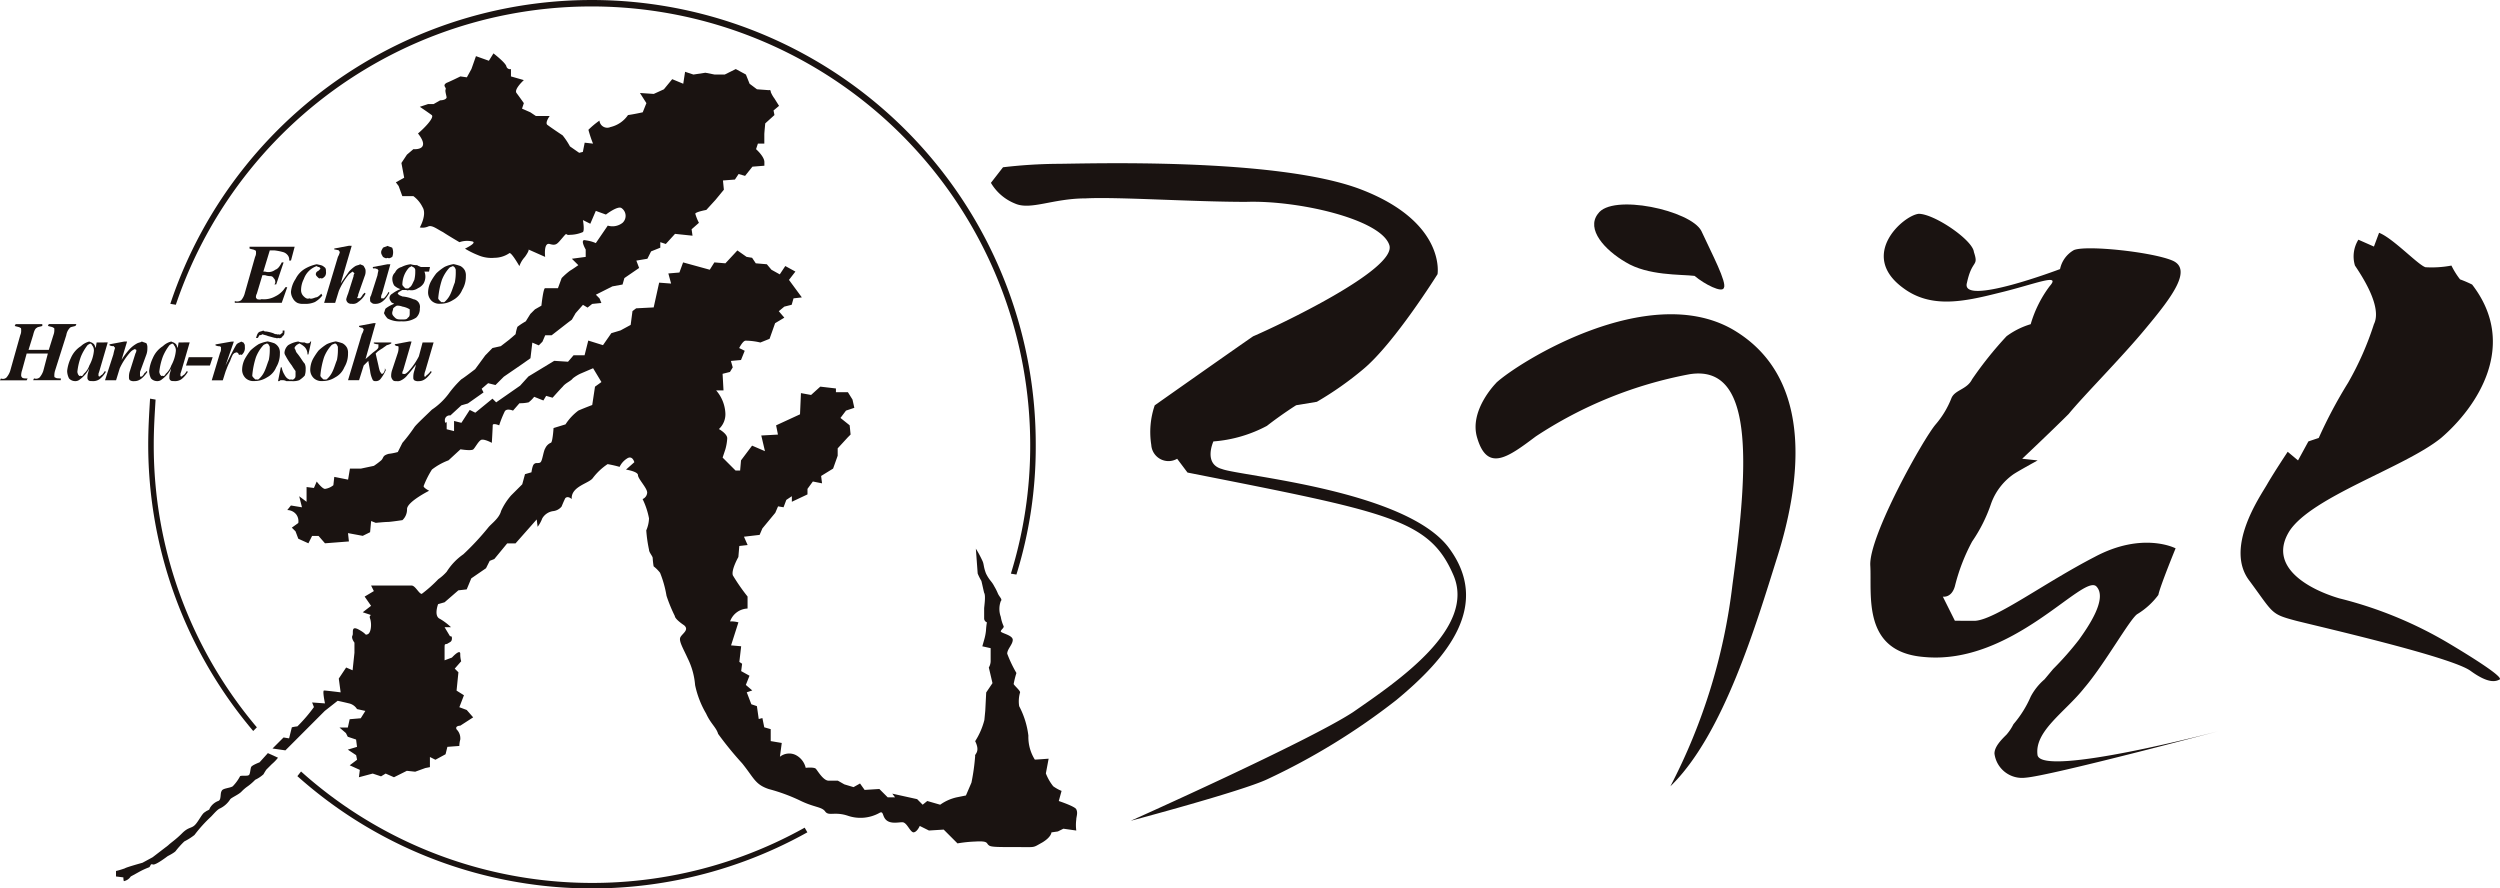 <svg xmlns="http://www.w3.org/2000/svg" xmlns:xlink="http://www.w3.org/1999/xlink" width="150" height="53.307" viewBox="0 0 150 53.307">
  <defs>
    <clipPath id="clip-path">
      <rect id="長方形_101" data-name="長方形 101" width="150" height="53.307" fill="none"/>
    </clipPath>
  </defs>
  <g id="グループ_201" data-name="グループ 201" clip-path="url(#clip-path)">
    <path id="パス_148" data-name="パス 148" d="M79.277,14.231,80,13.3a30.1,30.1,0,0,1,3.207-.206c1.551,0,13.244-.416,18.313,1.552s4.552,5.068,4.552,5.068-2.585,4.139-4.448,5.693a19.738,19.738,0,0,1-2.794,1.965l-1.241.206s-.827.517-1.758,1.24a8.121,8.121,0,0,1-3.208.932S92,31.1,93.141,31.406c1.035.414,10.865,1.24,13.554,4.655,2.689,3.518-.1,6.727-3.1,9.209a40.093,40.093,0,0,1-7.758,4.758c-1.553.724-8.175,2.484-8.175,2.484S98.314,47.753,101,45.993c2.69-1.862,7.45-5.068,6-8.276-1.447-3.311-3.931-3.724-15.931-6.1l-.621-.827a1.035,1.035,0,0,1-1.552-.829,4.946,4.946,0,0,1,.207-2.378s4.552-3.208,5.9-4.139c1.448-.621,8.69-4.034,8.173-5.484-.517-1.55-5.484-2.69-8.588-2.584-3.207,0-7.76-.309-9.622-.209-1.966,0-3.31.725-4.24.312a2.951,2.951,0,0,1-1.45-1.241" transform="translate(-19.819 -3.264)" fill="#1a1311"/>
    <path id="パス_149" data-name="パス 149" d="M127.761,16.919c.827-1.241,5.588-.208,6.208,1.035.619,1.344,1.552,3.1,1.345,3.414-.106.307-1.14-.208-1.757-.725-.83-.1-2.8,0-4.142-.827-1.24-.724-2.379-1.966-1.654-2.9" transform="translate(-31.884 -4.09)" fill="#1a1311"/>
    <path id="パス_150" data-name="パス 150" d="M119.284,29.254c1.346-1.243,9.106-6.1,14.176-3.21,5.171,3,3.931,9.726,2.69,13.661s-3.208,10.657-6.415,13.759a35.122,35.122,0,0,0,3.725-12.1c1.034-7.553,1.241-13.243-2.588-12.623a25.154,25.154,0,0,0-9.209,3.727c-1.653,1.241-2.9,2.17-3.516.1-.517-1.655,1.138-3.308,1.138-3.308" transform="translate(-29.512 -6.285)" fill="#1a1311"/>
    <path id="パス_151" data-name="パス 151" d="M155.839,19.381c-.1-.722-2.379-2.275-3.31-2.275-.932.1-3.622,2.484-.932,4.45,1.657,1.241,3.62.827,5.689.307,2.174-.515,3.83-1.241,3.1-.414a7.066,7.066,0,0,0-1.137,2.279,4.677,4.677,0,0,0-1.449.723,22.054,22.054,0,0,0-2.07,2.587c-.311.622-1.036.622-1.241,1.138a5.484,5.484,0,0,1-.932,1.553c-.724.825-4.034,6.724-3.932,8.483s-.515,5.174,3.208,5.483c5.277.517,9.519-4.966,10.346-4.243.724.725-.517,2.484-1.034,3.209a18.521,18.521,0,0,1-1.551,1.759l-.518.62a3.514,3.514,0,0,0-.827,1.036,6.5,6.5,0,0,1-1.035,1.654,2.931,2.931,0,0,1-.414.622c-.312.307-.725.724-.725,1.138a1.666,1.666,0,0,0,1.862,1.448c1.449-.1,11.587-2.793,11.587-2.793s-10.552,2.793-10.864,1.447c-.206-1.447,1.656-2.586,2.8-4.034,1.241-1.448,2.792-4.241,3.207-4.448a4.43,4.43,0,0,0,1.242-1.138c.1-.519,1.034-2.795,1.034-2.795s-1.966-1.034-4.864.519c-3,1.55-5.9,3.722-7.138,3.827H154.7l-.723-1.448s.517.1.723-.622a11.445,11.445,0,0,1,1.036-2.687,9.209,9.209,0,0,0,1.138-2.277,3.655,3.655,0,0,1,1.346-1.76c.31-.206,1.447-.827,1.447-.827l-.929-.1s1.757-1.655,2.791-2.689c.933-1.138,3.208-3.412,4.657-5.174,1.552-1.861,2.794-3.517,1.552-4.034s-5.174-.933-5.9-.621a1.706,1.706,0,0,0-.828,1.138s-6,2.277-5.587.827c.311-1.45.724-.931.414-1.863" transform="translate(-37.407 -4.277)" fill="#1a1311"/>
    <path id="パス_152" data-name="パス 152" d="M187.557,18.622l-.309.828-.933-.412a1.9,1.9,0,0,0-.206,1.55c.414.621,1.656,2.485,1.138,3.519a18.2,18.2,0,0,1-1.552,3.518,28.294,28.294,0,0,0-1.759,3.308l-.621.208-.621,1.14-.62-.518s-.826,1.241-1.242,1.965-2.585,3.829-1.034,5.8c1.45,1.965,1.243,1.965,2.794,2.378,1.655.414,9.311,2.173,10.45,3s1.552.619,1.758.515c.208-.206-2.381-1.757-2.9-2.069a24.315,24.315,0,0,0-6.724-2.793c-1.761-.517-4.347-1.863-3-4.035,1.345-2.069,6.932-3.828,9.1-5.589,2.174-1.863,4.659-5.587,1.863-9.206a7.155,7.155,0,0,0-.724-.311,4.683,4.683,0,0,1-.517-.828,6.373,6.373,0,0,1-1.551.1c-.415-.1-1.968-1.76-2.8-2.07" transform="translate(-44.812 -4.656)" fill="#1a1311"/>
    <path id="パス_153" data-name="パス 153" d="M20.881,19.961l-.386,1.271h.111a.678.678,0,0,0,.607-.112c.167-.055.277-.221.388-.44h.11L21.267,22h-.109a.2.2,0,0,0,.054-.164.29.29,0,0,0-.11-.223c0-.054-.111-.11-.166-.11a.963.963,0,0,1-.332-.055h-.166l-.332,1.105a.417.417,0,0,0-.055.221c0,.055.055.055.055.11.056,0,.166.056.278,0a1.4,1.4,0,0,0,.827-.166,1.433,1.433,0,0,0,.609-.551h.11l-.331.937H18.782V23a.416.416,0,0,0,.386-.054,1.045,1.045,0,0,0,.22-.442L20,20.347a.5.5,0,0,0,.055-.276c0-.055,0-.111-.055-.111-.056-.056-.167-.056-.332-.11V19.74h2.706l-.22.829h-.11a.416.416,0,0,0-.056-.278.549.549,0,0,0-.276-.221,3.25,3.25,0,0,0-.552-.111Z" transform="translate(-4.695 -4.935)" fill="#1a1311" fill-rule="evenodd"/>
    <path id="パス_154" data-name="パス 154" d="M25.1,22.907l.056.11a1.52,1.52,0,0,1-.443.389,1.414,1.414,0,0,1-.664.109.815.815,0,0,1-.386-.056.651.651,0,0,1-.276-.277.782.782,0,0,1-.111-.385,1.641,1.641,0,0,1,.277-.774,1.469,1.469,0,0,1,.553-.608,2.323,2.323,0,0,1,.717-.276c.221.054.333.054.443.166.11.055.11.163.11.277a.41.41,0,0,1-.056.275c-.11.11-.165.167-.277.11-.056.057-.11,0-.165-.053s-.11-.111-.11-.166c0-.112.054-.166.165-.222.055-.057.11-.11.11-.11,0-.056-.056-.056-.056-.11a.2.2,0,0,1-.166-.056,1.268,1.268,0,0,0-.773.774,1.475,1.475,0,0,0-.166.661.508.508,0,0,0,.166.388c.111.11.222.166.331.11.111.056.221,0,.388-.055.11,0,.22-.111.331-.221" transform="translate(-5.818 -5.285)" fill="#1a1311" fill-rule="evenodd"/>
    <path id="パス_155" data-name="パス 155" d="M27.584,19.666l-.662,2.264c.221-.332.386-.553.5-.717a1.754,1.754,0,0,1,.387-.333c.11-.056.221-.056.276-.109.11.054.166.054.221.109.055.111.11.166.11.277a.706.706,0,0,1-.055.332l-.387,1.1a.24.24,0,0,1-.056.166c0,.055,0,.055.056.055h.11a.733.733,0,0,0,.166-.22l.111-.111.055.056a1.379,1.379,0,0,1-.442.5.469.469,0,0,1-.387.11.333.333,0,0,1-.221-.056.287.287,0,0,1-.11-.221,2.213,2.213,0,0,1,.11-.331l.331-1.05a.238.238,0,0,1,.056-.166l-.056-.055-.055-.055a2.226,2.226,0,0,0-.221.164,3.875,3.875,0,0,0-.608.994l-.221.719h-.662l.828-2.762a.935.935,0,0,0,.111-.277c0-.055-.056-.055-.056-.111a2.429,2.429,0,0,0-.276-.055v-.055l.884-.166Z" transform="translate(-6.482 -4.917)" fill="#1a1311" fill-rule="evenodd"/>
    <path id="パス_156" data-name="パス 156" d="M30.824,20.771l-.5,1.768a.418.418,0,0,0-.055.221v.055h.165a1.375,1.375,0,0,0,.278-.385l.054.054c-.276.5-.552.664-.828.664-.11,0-.167,0-.221-.056-.11-.054-.11-.111-.11-.221a.333.333,0,0,1,.056-.221l.387-1.214a2.448,2.448,0,0,1,.055-.277c0-.057-.055-.057-.055-.111a.206.206,0,0,1-.166-.055c0,.055-.055.055-.111,0v-.055l.884-.166Zm-.166-1.1c.11.055.166.055.277.11a.727.727,0,0,1,0,.553c-.111.053-.167.11-.277.053-.111.057-.166,0-.277-.053-.055-.111-.11-.166-.11-.277s.055-.166.11-.277c.111-.055.166-.055.277-.11" transform="translate(-7.402 -4.917)" fill="#1a1311" fill-rule="evenodd"/>
    <path id="パス_157" data-name="パス 157" d="M31.486,23.625a.809.809,0,0,0-.22.165c0,.111-.055.166-.055.277s.055.166.165.277.222.109.443.109c.166,0,.276,0,.332-.109.11-.056.11-.167.11-.277v-.221a1.215,1.215,0,0,0-.442-.166.818.818,0,0,0-.332-.056m.885-2.376c-.056.056-.111.056-.167.111a1.5,1.5,0,0,0-.275.443,1.591,1.591,0,0,0-.111.552c0,.056.055.11.111.167s.109.109.165.054c.056.056.11,0,.166-.054.111-.056.166-.222.277-.443a2.085,2.085,0,0,0,.055-.552.2.2,0,0,0-.055-.166c-.055-.055-.111-.055-.166-.111m.552.056h.553l-.056.277h-.277a.83.83,0,0,1-.055.717.8.8,0,0,1-.331.276.682.682,0,0,1-.553.11c-.055.056-.11,0-.166,0h-.22c-.111.056-.166.112-.22.112,0,.054-.056.054-.056.11l.056.055c.055.055.109.055.22.111a2.109,2.109,0,0,1,.664.166.461.461,0,0,1,.385.551.714.714,0,0,1-.22.553,1.407,1.407,0,0,1-.883.221,1.538,1.538,0,0,1-.83-.168,1.134,1.134,0,0,1-.221-.329c.056-.111.056-.221.11-.277a2.025,2.025,0,0,1,.5-.275c-.055-.056-.166-.056-.166-.109a.425.425,0,0,1-.111-.223.3.3,0,0,1,.166-.275,1.971,1.971,0,0,1,.5-.277.89.89,0,0,1-.386-.22.8.8,0,0,1-.11-.387.505.505,0,0,1,.165-.389.581.581,0,0,1,.388-.33,1.564,1.564,0,0,1,.552-.166,1.1,1.1,0,0,0,.387.054c.055.055.109.055.22.112" transform="translate(-7.678 -5.285)" fill="#1a1311" fill-rule="evenodd"/>
    <path id="パス_158" data-name="パス 158" d="M35.74,21.248c-.11.056-.164.056-.22.111a2.326,2.326,0,0,0-.442.718,4.925,4.925,0,0,0-.221,1.1c0,.056.055.112.111.166s.11.11.165.057c.055.053.111,0,.166-.057a1.392,1.392,0,0,0,.277-.386c.11-.222.164-.441.275-.718a3.129,3.129,0,0,0,.056-.718.2.2,0,0,0-.056-.166c0-.055-.055-.055-.111-.111m.056-.109a3.3,3.3,0,0,1,.386.109.67.67,0,0,1,.277.277.7.7,0,0,1,.056.332,1.553,1.553,0,0,1-.221.827,1.205,1.205,0,0,1-.554.61,1.387,1.387,0,0,1-.772.22.675.675,0,0,1-.5-.167.7.7,0,0,1-.22-.5,1.47,1.47,0,0,1,.165-.661,3.747,3.747,0,0,1,.331-.5,2.952,2.952,0,0,1,.5-.386,2,2,0,0,1,.552-.166" transform="translate(-8.563 -5.285)" fill="#1a1311" fill-rule="evenodd"/>
    <path id="パス_159" data-name="パス 159" d="M1.712,27.473H2.928l.276-.884a.817.817,0,0,0,.056-.331c0-.055,0-.11-.056-.11-.055-.057-.166-.057-.331-.111l.055-.111H4.585l-.055.111c-.167.054-.276.054-.332.111a.809.809,0,0,0-.22.441l-.664,2.1a.987.987,0,0,0-.054.331c0,.053,0,.11.054.11.056.055.166.055.333.055v.11H1.988l.055-.11a.34.34,0,0,0,.332-.055,1.2,1.2,0,0,0,.22-.387l.277-1.05H1.6l-.274,1a.951.951,0,0,0-.056.331.2.2,0,0,0,.056.11c.054.055.164.055.331.055L1.6,29.3H0l.055-.11a.31.31,0,0,0,.331-.055,1.184,1.184,0,0,0,.222-.387l.607-2.155a.606.606,0,0,0,.055-.277c0-.11,0-.164-.055-.164-.056-.057-.166-.057-.332-.111l.055-.111h1.6v.111c-.166.054-.276.054-.332.111-.11.055-.166.221-.221.441Z" transform="translate(0 -6.482)" fill="#1a1311" fill-rule="evenodd"/>
    <path id="パス_160" data-name="パス 160" d="M6.978,27.878a.472.472,0,0,0-.109-.331c0-.055-.056-.055-.111-.111-.055.056-.111.056-.166.111a3.031,3.031,0,0,0-.387.664,3.78,3.78,0,0,0-.22.938.573.573,0,0,0,.055.167c.056.055.056.109.11.055.111.055.167,0,.222-.11a1.147,1.147,0,0,0,.332-.5,2.267,2.267,0,0,0,.275-.884m.829-.5-.5,1.712-.055.167v.11a.054.054,0,0,0,.055.055c.056,0,.056-.055.166-.109a1.628,1.628,0,0,0,.166-.222l.055.056a1.535,1.535,0,0,1-.386.442.668.668,0,0,1-.442.109c-.111,0-.166,0-.222-.055a.2.2,0,0,1-.055-.163.984.984,0,0,1,.055-.333l.056-.22a1.716,1.716,0,0,1-.554.662.407.407,0,0,1-.331.109.479.479,0,0,1-.332-.164,1.036,1.036,0,0,1-.111-.443,2.378,2.378,0,0,1,.222-.774A1.582,1.582,0,0,1,6.2,27.6a1.118,1.118,0,0,1,.5-.276c.109.055.166.055.22.11.111.056.111.167.167.278l.055-.332Z" transform="translate(-1.344 -6.832)" fill="#1a1311" fill-rule="evenodd"/>
    <path id="パス_161" data-name="パス 161" d="M9.723,27.326l-.332,1.1a4.828,4.828,0,0,1,.5-.662,1.842,1.842,0,0,1,.442-.333c.111-.055.22-.055.275-.11.111.055.167.055.278.11a.507.507,0,0,1,.055.278,1.088,1.088,0,0,1-.055.386L10.5,29.148v.277h.11a.743.743,0,0,0,.167-.222c.055,0,.055-.055.11-.11l.055.055c-.275.387-.5.552-.773.552a.416.416,0,0,1-.276-.055c-.056-.056-.056-.11-.056-.221a.958.958,0,0,1,.056-.332l.331-1.05a.429.429,0,0,0,.056-.166v-.055c-.056,0-.056,0-.056-.055a.731.731,0,0,0-.276.164,3.924,3.924,0,0,0-.664,1l-.221.718H8.4l.5-1.546A3.3,3.3,0,0,1,9,27.713a.054.054,0,0,0-.055-.056c0-.055,0-.055-.055-.055a.413.413,0,0,1-.221-.056v-.055l.884-.166Z" transform="translate(-2.099 -6.832)" fill="#1a1311" fill-rule="evenodd"/>
    <path id="パス_162" data-name="パス 162" d="M13.534,27.878a.468.468,0,0,0-.11-.331c0-.055-.055-.055-.11-.111-.055.056-.112.056-.167.111a2.976,2.976,0,0,0-.386.664,3.747,3.747,0,0,0-.22.938.573.573,0,0,0,.055.167c.056.055.056.109.111.055.109.055.165,0,.22-.11a1.149,1.149,0,0,0,.333-.5,2.28,2.28,0,0,0,.275-.884m.829-.5-.5,1.712-.055.167v.11a.054.054,0,0,0,.055.055c.056,0,.056-.055.166-.109a1.475,1.475,0,0,0,.166-.222l.056.056a1.548,1.548,0,0,1-.388.442.668.668,0,0,1-.442.109c-.11,0-.165,0-.222-.055a.2.2,0,0,1-.055-.163.984.984,0,0,1,.055-.333l.057-.22a1.741,1.741,0,0,1-.553.662.41.41,0,0,1-.332.109.48.48,0,0,1-.331-.164,1.047,1.047,0,0,1-.11-.443,2.374,2.374,0,0,1,.221-.774,1.578,1.578,0,0,1,.607-.717,1.107,1.107,0,0,1,.5-.276c.11.055.165.055.22.11.11.056.11.167.166.278l.055-.332Z" transform="translate(-2.983 -6.832)" fill="#1a1311" fill-rule="evenodd"/>
    <path id="パス_163" data-name="パス 163" d="M15.044,28.578h1.436l-.166.5H14.879Z" transform="translate(-3.72 -7.145)" fill="#1a1311" fill-rule="evenodd"/>
    <path id="パス_164" data-name="パス 164" d="M18.266,27.326l-.5,1.436c.331-.663.552-1.1.664-1.27.11-.111.221-.111.275-.166.11.055.165.055.165.11.056.056.056.111.056.222a.526.526,0,0,1-.11.386c-.055.056-.055.11-.165.056-.055.055-.11,0-.11-.056l-.055-.054c-.055,0-.055,0-.055-.057a.055.055,0,0,1-.055.057c-.056,0-.111.054-.167.11a2.633,2.633,0,0,0-.165.388,3.384,3.384,0,0,0-.221.5c-.055.111-.111.332-.221.663H16.94l.5-1.656a.43.43,0,0,0,.054-.221v-.111c-.054-.055-.054-.055-.109-.055a.538.538,0,0,1-.22-.056v-.055l.938-.166Z" transform="translate(-4.235 -6.832)" fill="#1a1311" fill-rule="evenodd"/>
    <path id="パス_165" data-name="パス 165" d="M20.863,27.435c-.11.056-.165.056-.221.111a2.323,2.323,0,0,0-.442.718,4.874,4.874,0,0,0-.221,1.1c0,.055.055.111.111.166s.11.11.165.055c.055.056.11,0,.166-.055a1.35,1.35,0,0,0,.277-.387c.11-.22.165-.442.275-.718a3.178,3.178,0,0,0,.055-.718.206.206,0,0,0-.055-.167c0-.055-.056-.055-.11-.111m.055-.11a3.537,3.537,0,0,1,.387.11.672.672,0,0,1,.275.278.685.685,0,0,1,.056.331,1.562,1.562,0,0,1-.221.828,1.2,1.2,0,0,1-.552.609,1.386,1.386,0,0,1-.773.22.678.678,0,0,1-.5-.165.7.7,0,0,1-.22-.5,1.477,1.477,0,0,1,.164-.664,4.109,4.109,0,0,1,.332-.5,3.131,3.131,0,0,1,.5-.386,2.094,2.094,0,0,1,.553-.166" transform="translate(-4.843 -6.832)" fill="#1a1311" fill-rule="evenodd"/>
    <path id="パス_166" data-name="パス 166" d="M24.232,27.326l-.167.773h-.055a.627.627,0,0,0-.166-.442,1.168,1.168,0,0,0-.331-.222c-.056.056-.111.056-.167.111s-.11.111-.11.167a.19.19,0,0,0,.056.11.407.407,0,0,0,.11.22c.221.275.331.5.442.608a.7.7,0,0,1,.056.331,1.076,1.076,0,0,1-.056.387,1.71,1.71,0,0,1-.331.276,1.094,1.094,0,0,1-.443.055H22.74a.42.42,0,0,0-.221-.055h-.111c-.055,0-.055.055-.112.055h-.053l.165-.829h.056a1.2,1.2,0,0,0,.165.443.743.743,0,0,0,.167.22c.109.055.164.11.22.055.111.056.165,0,.221-.055s.056-.11.056-.22v-.221a2.978,2.978,0,0,1-.222-.331,4,4,0,0,1-.331-.5c-.055-.111-.11-.166-.11-.275a.685.685,0,0,1,.22-.443,1.536,1.536,0,0,1,.608-.221.825.825,0,0,0,.386.055.275.275,0,0,0,.166.055c.11,0,.166-.055.166-.11Z" transform="translate(-5.561 -6.832)" fill="#1a1311" fill-rule="evenodd"/>
    <path id="パス_167" data-name="パス 167" d="M26.312,27.435c-.11.056-.166.056-.221.111a2.323,2.323,0,0,0-.442.718,4.874,4.874,0,0,0-.221,1.1c0,.055.055.111.111.166s.11.11.166.055c.056.056.11,0,.166-.055a1.359,1.359,0,0,0,.275-.387c.111-.22.166-.442.277-.718a3.177,3.177,0,0,0,.055-.718.206.206,0,0,0-.055-.167c0-.055-.056-.055-.111-.111m.056-.11a3.537,3.537,0,0,1,.387.11.678.678,0,0,1,.276.278.7.7,0,0,1,.055.331,1.554,1.554,0,0,1-.22.828,1.2,1.2,0,0,1-.553.609,1.382,1.382,0,0,1-.773.22.68.68,0,0,1-.5-.165.7.7,0,0,1-.221-.5,1.48,1.48,0,0,1,.166-.664,4.024,4.024,0,0,1,.332-.5,3.131,3.131,0,0,1,.5-.386,2.094,2.094,0,0,1,.553-.166" transform="translate(-6.205 -6.832)" fill="#1a1311" fill-rule="evenodd"/>
    <path id="パス_168" data-name="パス 168" d="M29.5,25.853l-.607,2.154.44-.386.222-.167c.056-.055.11-.11.11-.166v-.166a.728.728,0,0,1-.276-.056v-.055h1.049v.055a.919.919,0,0,1-.276.111c-.056.056-.166.111-.222.166a3.235,3.235,0,0,0-.33.22l-.111.111.166.719c.055.277.109.441.166.441,0,.057,0,.057.055.057s.11-.057.166-.221V28.56l.055.111a2.35,2.35,0,0,1-.332.551.354.354,0,0,1-.275.11.206.206,0,0,1-.167-.055,1.633,1.633,0,0,1-.165-.552l-.11-.607-.276.275-.278.883h-.662l.829-2.762a.943.943,0,0,0,.111-.277.054.054,0,0,0-.056-.055c0-.055,0-.055-.056-.055a.425.425,0,0,1-.167-.057v-.054l.885-.166Z" transform="translate(-6.96 -6.464)" fill="#1a1311" fill-rule="evenodd"/>
    <path id="パス_169" data-name="パス 169" d="M32.519,27.326l-.5,1.713a.424.424,0,0,0-.055.164c0,.057,0,.057.055.057h0c.111.055.221-.057.332-.167a4.053,4.053,0,0,0,.608-.883l.221-.829h.662l-.5,1.713a.739.739,0,0,0-.056.276c0,.055,0,.055.056.055a.053.053,0,0,0,.054-.055,1.173,1.173,0,0,0,.278-.276l.055.055c-.275.387-.5.552-.773.552a.417.417,0,0,1-.276-.055.2.2,0,0,1-.055-.165,1.09,1.09,0,0,1,.055-.387l.11-.388c-.22.277-.386.5-.5.609a1.045,1.045,0,0,1-.386.331.419.419,0,0,1-.277.055c-.111,0-.166,0-.221-.055a.421.421,0,0,1-.11-.221,1.068,1.068,0,0,1,.056-.386l.331-1a.952.952,0,0,0,.056-.331v-.056a.055.055,0,0,0-.056-.055c-.055,0-.055,0-.166-.056v-.055l.884-.166Z" transform="translate(-7.826 -6.832)" fill="#1a1311" fill-rule="evenodd"/>
    <path id="パス_170" data-name="パス 170" d="M34.009,4.437l.775.277.275-.443s.719.552.773.773a.226.226,0,0,0,.277.168v.441l.773.221s-.608.553-.441.773.441.609.441.609l-.11.33.5.22.333.223h.828s-.331.441-.11.552c.221.165.718.5.884.607a4.383,4.383,0,0,1,.442.664l.553.385.22-.054.11-.554.5.056a7.2,7.2,0,0,1-.276-.829,5,5,0,0,1,.662-.552.47.47,0,0,0,.663.386,1.757,1.757,0,0,0,1.05-.718c.386-.054.884-.166.884-.166l.22-.55-.387-.609.829.056.607-.277.5-.608.662.275.11-.718.5.166.72-.109.552.109h.607l.663-.33.608.33.22.552.443.332.718.054s.11-.054.11.111a1.756,1.756,0,0,0,.22.387l.277.442-.331.277.055.275-.552.5s-.056.554-.056.663v.552h-.386l-.11.332s.5.44.5.773v.22l-.718.057-.441.553-.388-.112-.221.332-.718.055.055.553-.5.608-.554.607s-.607.11-.662.221a2.845,2.845,0,0,0,.22.552l-.44.387.055.386-1.05-.11-.553.607-.33-.109v.331l-.553.222-.222.442-.663.111.167.441-.884.607-.11.387-.609.111-.993.5.22.223.111.274-.552.056-.277.221-.276-.166-.442.5-.221.386-.22.166-.994.773h-.387l-.167.387-.219.22-.388-.165-.112.938-.551.388-1.048.719-.5.5-.442-.11-.387.333.111.221-.939.662-.387.11-.662.609a.285.285,0,0,0-.331.276c0,.277.11.11.11.11v.442l.442.111v-.608l.441.111.5-.774.334.167L35,24.987l.221.222,1.436-1,.5-.553,1.547-.938.828.054.331-.386h.662l.222-.884.883.276.5-.719.553-.166.608-.33.109-.83.221-.166,1.051-.054L45,18.027l.718.055-.166-.607.664-.056.221-.607,1.6.44.276-.44.662.055.719-.773.552.387.331.054.221.332.663.056.276.329.5.278.331-.5.607.332-.386.5.773,1.05-.5.057-.11.385-.442.111-.332.275.332.388-.553.331-.332.938-.553.222a3.915,3.915,0,0,0-.883-.111c-.167,0-.387.443-.387.443l.332.164-.223.553-.606.056.11.386-.166.275-.443.112.055.995h-.441a2.258,2.258,0,0,1,.551,1.325,1.209,1.209,0,0,1-.386.994s.5.275.5.553a2.993,2.993,0,0,1-.112.664l-.165.495.774.775h.277l.053-.608.664-.884.773.332-.221-.94,1-.055-.111-.554,1.435-.662.056-1.272.608.111.553-.5.938.11V24.6h.718l.276.442.11.495-.5.167-.332.44.552.442.056.554-.166.166-.609.663v.441l-.275.773-.719.443.056.442-.552-.11L53.9,30.4v.332l-.938.442v-.334l-.332.222-.166.442-.33-.055-.166.387-.775.939-.165.386-.939.11.22.5-.5.056-.056.662s-.441.775-.331,1.1a11.62,11.62,0,0,0,.883,1.271v.72a1.159,1.159,0,0,0-1.049.772,1.676,1.676,0,0,1,.5.057l-.441,1.381.606.054-.109.939.166.11-.057.442.5.277-.22.552.386.331-.331.111.276.719.333.111.11.773.22-.057.111.554.388.111v.717l.662.111-.11.829a.893.893,0,0,1,.938-.11,1.158,1.158,0,0,1,.609.773s.5-.055.607.056.443.717.774.717h.551l.387.22.552.166.389-.219.275.386.884-.056.5.5h.442l-.166-.22,1.492.33.331.334.276-.223.775.223a2.734,2.734,0,0,1,.994-.444l.551-.111.332-.773a12.691,12.691,0,0,0,.222-1.6c-.056-.11.33-.219,0-.884a4.341,4.341,0,0,0,.552-1.269l.054-.554.056-1.1L65,42.056l-.22-.939a.761.761,0,0,0,.11-.386v-.773l-.5-.111.11-.387a3.107,3.107,0,0,0,.11-.552,4.282,4.282,0,0,1,.055-.5.249.249,0,0,1-.165-.222v-.607c0-.111.11-.774,0-.94-.056-.221-.11-.5-.166-.718a2.961,2.961,0,0,1-.222-.442l-.11-1.492a6.512,6.512,0,0,1,.388.717c.11.223.054.334.221.775.221.442.331.442.5.775a3.213,3.213,0,0,1,.22.441c.11.221.276.332.167.442a1.36,1.36,0,0,0,0,.94,2.174,2.174,0,0,0,.166.551c.055.111-.166.22-.166.331.055.111.718.221.718.5s-.332.553-.332.83a7.681,7.681,0,0,0,.552,1.159,5.728,5.728,0,0,0-.166.662c.056.111.387.386.387.5a1.867,1.867,0,0,0-.055.83,5.081,5.081,0,0,1,.552,1.768,2.564,2.564,0,0,0,.386,1.436c.11,0,.829-.055.829-.055l-.166.883a2.9,2.9,0,0,0,.442.773,2.413,2.413,0,0,0,.5.277l-.167.607s1,.332,1.05.5c.11.221,0,.442,0,.608a2.593,2.593,0,0,0,0,.663l-.774-.11-.331.165-.386.056s0,.276-.553.607c-.607.332-.332.275-1.547.275-1.16,0-1.547,0-1.657-.11-.166-.111,0-.275-.828-.222a7.79,7.79,0,0,0-1.051.111l-.828-.828-.885.055-.552-.275s-.165.386-.386.386c-.22-.056-.386-.608-.662-.608-.222,0-.663.11-.94-.112s-.164-.607-.441-.441a2.341,2.341,0,0,1-1.878.166c-.829-.278-1.16.055-1.381-.278-.222-.275-.665-.22-1.547-.662a10.715,10.715,0,0,0-1.823-.663c-.829-.278-.884-.662-1.6-1.547A20.19,20.19,0,0,1,48.538,45.1c-.11-.387-.443-.607-.719-1.216a5.661,5.661,0,0,1-.662-1.712,4.377,4.377,0,0,0-.443-1.6c-.275-.607-.551-1.05-.439-1.27s.55-.443.221-.718c-.332-.221-.554-.442-.554-.552a9.157,9.157,0,0,1-.5-1.216,6.58,6.58,0,0,0-.386-1.38,2.163,2.163,0,0,0-.387-.387,4.275,4.275,0,0,1-.056-.5c0-.109-.221-.331-.221-.5a8.22,8.22,0,0,1-.165-1.159,1.978,1.978,0,0,0,.165-.718,4.622,4.622,0,0,0-.385-1.16.447.447,0,0,0,.275-.387c0-.275-.553-.828-.553-1.049s-.718-.332-.718-.332l.5-.443s-.111-.441-.441-.221a1.217,1.217,0,0,0-.443.5,7.258,7.258,0,0,0-.719-.165,3.635,3.635,0,0,0-.883.83c-.22.33-1.326.5-1.271,1.269,0,0-.22-.22-.386-.055-.111.223-.22.5-.22.5a.759.759,0,0,1-.5.275.893.893,0,0,0-.664.443,1.974,1.974,0,0,1-.275.5l-.056-.443-1.27,1.437h-.5l-.773.939-.277.109-.221.443-.884.608-.275.662-.5.056-.827.717-.388.111s-.278.719.111.884a3.543,3.543,0,0,1,.662.5h-.385l.331.55s.11-.054.11.112c0,.221-.11.221-.277.332-.164.056-.164-.056-.164.386v.607l.441-.165s.5-.552.5-.22a1.541,1.541,0,0,0,.055.442l-.387.441.221.22-.111,1.1.443.278-.276.718.443.166.386.442-.773.5s-.332,0-.222.222a.758.758,0,0,1,.222.608,1.449,1.449,0,0,0-.056.386l-.718.054-.11.444-.608.33-.33-.165v.608l-.277.055-.607.22-.5-.054-.773.386-.5-.221-.276.167-.5-.167-.828.221.056-.442-.608-.275.442-.333-.056-.275-.5-.332.553-.166-.056-.44-.5-.167-.11-.22-.386-.332h.5l.111-.5.664-.057.277-.441-.5-.11a.767.767,0,0,0-.442-.332c-.221-.056-.719-.166-.719-.166l-.773.608L22.575,46.09l-.773-.112.662-.662.332.054.165-.662a1.94,1.94,0,0,1,.332-.056,9.29,9.29,0,0,0,.994-1.159l-.11-.277.773.056s-.166-.774-.056-.774.995.111.995.111l-.111-.827.442-.664.387.167.111-1.051v-.608s-.221-.276-.111-.442c.056-.165-.109-.607.386-.332s.332.332.5.277c.22-.055.275-.608.166-.938-.111-.277.221-.166-.111-.277l-.332-.11.5-.387-.386-.554.553-.33-.166-.332h2.432c.22,0,.442.5.608.5a8.1,8.1,0,0,0,.994-.884,2.739,2.739,0,0,0,.5-.443,3.641,3.641,0,0,1,1-1.048,15.966,15.966,0,0,0,1.49-1.6c.167-.221.664-.553.775-1a3.776,3.776,0,0,1,.607-.938l.663-.662.165-.608.388-.112s.055-.442.166-.5c.11-.111.277,0,.386-.111s.166-.662.276-.828a.643.643,0,0,1,.332-.332c.11,0,.165-.884.165-.884l.718-.221a3.167,3.167,0,0,1,.774-.829c.385-.167.829-.333.829-.333l.166-1.1.386-.278-.5-.829-.773.332a2.415,2.415,0,0,0-.443.276c-.109.164-.441.275-.607.5-.166.164-.607.662-.607.662l-.387-.111-.166.277-.552-.221a1.894,1.894,0,0,1-.332.332,2.332,2.332,0,0,1-.552.054l-.386.443s-.388-.167-.5.056a6.284,6.284,0,0,0-.33.827s-.388-.165-.388,0-.054,1.051-.054,1.051-.5-.277-.664-.166-.33.442-.443.553-.773,0-.773,0l-.719.662a3.76,3.76,0,0,0-.994.553,5.575,5.575,0,0,0-.5.995c0,.11.332.277.332.277s-1.326.663-1.326,1.1a.876.876,0,0,1-.276.663s-.719.109-.884.109-.717.054-.717.054l-.277-.109L27.657,33l-.442.219-.884-.164.055.5-1.436.111-.387-.443h-.386l-.222.443-.607-.275-.166-.443-.222-.221.388-.278a.679.679,0,0,0-.112-.5.692.692,0,0,0-.55-.277l.22-.275.663.109-.166-.664.442.334v-.886l.442.056.166-.386s.332.442.5.442a1.036,1.036,0,0,0,.5-.221l.055-.5.828.165.111-.663h.664l.773-.164a4.479,4.479,0,0,0,.441-.332c.166-.167.055-.277.443-.388a3.456,3.456,0,0,0,.551-.109l.277-.552a9.806,9.806,0,0,0,.718-.939c.11-.166.828-.827,1.049-1.051a4.068,4.068,0,0,0,.994-.938,6.346,6.346,0,0,1,.774-.884c.112-.055.83-.608.83-.608l.607-.828L35,21.949l.5-.111.5-.386.387-.332a2.609,2.609,0,0,1,.109-.443,3.912,3.912,0,0,1,.5-.328l.275-.443.277-.276.388-.222s.11-1.049.22-1.049h.772l.223-.608a4.556,4.556,0,0,1,.5-.441c.11-.057.5-.332.5-.332l-.388-.385.83-.111v-.442s-.386-.662,0-.552a2.165,2.165,0,0,1,.607.166l.717-1.049a.98.98,0,0,0,.885-.166.566.566,0,0,0-.056-.883c-.221-.168-.939.386-.939.386l-.607-.221-.331.772-.443-.221s.11.607,0,.719a2,2,0,0,1-.774.166c-.33.055-.11-.221-.442.166s-.387.5-.773.386-.276.774-.276.774l-.995-.442s.056.056-.221.442a1.587,1.587,0,0,0-.331.552s-.5-.883-.608-.773a1.6,1.6,0,0,1-.884.274,2.008,2.008,0,0,1-1-.164,4.833,4.833,0,0,1-.772-.386s.829-.387.385-.442a1.393,1.393,0,0,0-.717.055s-.664-.387-.994-.608c-.331-.165-.663-.442-.884-.332a.854.854,0,0,1-.5.055s.442-.772.165-1.215a1.823,1.823,0,0,0-.551-.663H29.59l-.221-.607-.167-.221.5-.277-.166-.884.331-.5.388-.33s1.1.109.276-.941c.331-.274.994-.937.828-1.1-.221-.166-.718-.5-.718-.5l.5-.166h.331l.389-.222s.331,0,.386-.163c0-.111-.11-.389-.056-.5s-.221-.221.056-.386c.276-.112.829-.387.829-.387l.387.055.275-.5Z" transform="translate(-5.451 -1.068)" fill="#1a1311"/>
    <path id="パス_171" data-name="パス 171" d="M9.28,67.32v.331l.443.055s0,.277.055.22a.645.645,0,0,0,.388-.276c.11-.054.5-.275.608-.331a4.378,4.378,0,0,1,.5-.221c.11-.11.056-.221.221-.166s.884-.5.884-.5.442-.22.5-.331a5.161,5.161,0,0,1,.5-.552,3.619,3.619,0,0,0,.608-.386,8.421,8.421,0,0,1,.994-1.1c.166-.167.386-.442.552-.5a1.507,1.507,0,0,0,.608-.555c.11-.109.5-.274.662-.441a2.472,2.472,0,0,1,.387-.331,3.241,3.241,0,0,0,.442-.386,1.965,1.965,0,0,0,.5-.333c.056-.109.166-.275.166-.275l.332-.332A2.519,2.519,0,0,0,19,60.526l-.608-.276-.5.554s-.442.165-.5.275-.056.5-.167.5c-.055.056-.442,0-.5.056a2.561,2.561,0,0,1-.442.607c-.165.111-.607.111-.662.277-.11.165,0,.552-.221.607a.99.99,0,0,0-.5.443c0,.109-.166.109-.277.22-.166.055-.386.554-.607.773s-.386.111-.774.5-.661.552-.829.718l-.937.719-.608.33s-1,.277-1.05.332a4.841,4.841,0,0,1-.553.165" transform="translate(-2.32 -15.063)" fill="#1a1311"/>
    <path id="パス_172" data-name="パス 172" d="M18.376,51.613A26.2,26.2,0,0,1,12.19,34.654c0-.94.056-1.823.11-2.706l-.331-.056c-.055.884-.111,1.823-.111,2.762a26.59,26.59,0,0,0,6.3,17.179Z" transform="translate(-2.965 -7.973)" fill="#1a1311"/>
    <path id="パス_173" data-name="パス 173" d="M54.228,65.091a26.164,26.164,0,0,1-30.217-3.37L23.79,62a26.526,26.526,0,0,0,30.6,3.37Z" transform="translate(-5.948 -15.431)" fill="#1a1311"/>
    <path id="パス_174" data-name="パス 174" d="M13.956,18.285a26.324,26.324,0,0,1,51.263,8.4,25.922,25.922,0,0,1-1.16,7.734l.332.055a25.812,25.812,0,0,0,1.16-7.789A26.645,26.645,0,0,0,13.625,18.23Z" transform="translate(-3.406 0)" fill="#1a1311"/>
    <path id="パス_175" data-name="パス 175" d="M22.078,26.441h.11c0,.166,0,.277-.11.332a.2.2,0,0,1-.277.111c-.056.054-.11,0-.166,0s-.22-.057-.442-.111c-.11-.056-.22-.056-.331-.111a.2.2,0,0,1-.167.056c-.056.056-.056.109-.11.167h-.11c.055-.111.055-.222.165-.332.056-.055.167-.055.277-.111a.2.2,0,0,0,.166.056,2.514,2.514,0,0,1,.442.109.331.331,0,0,0,.221.056s.056.056.056,0c.111.056.166,0,.221-.056.056,0,.056-.055.056-.166" transform="translate(-5.119 -6.611)" fill="#1a1311" fill-rule="evenodd"/>
  </g>
</svg>
